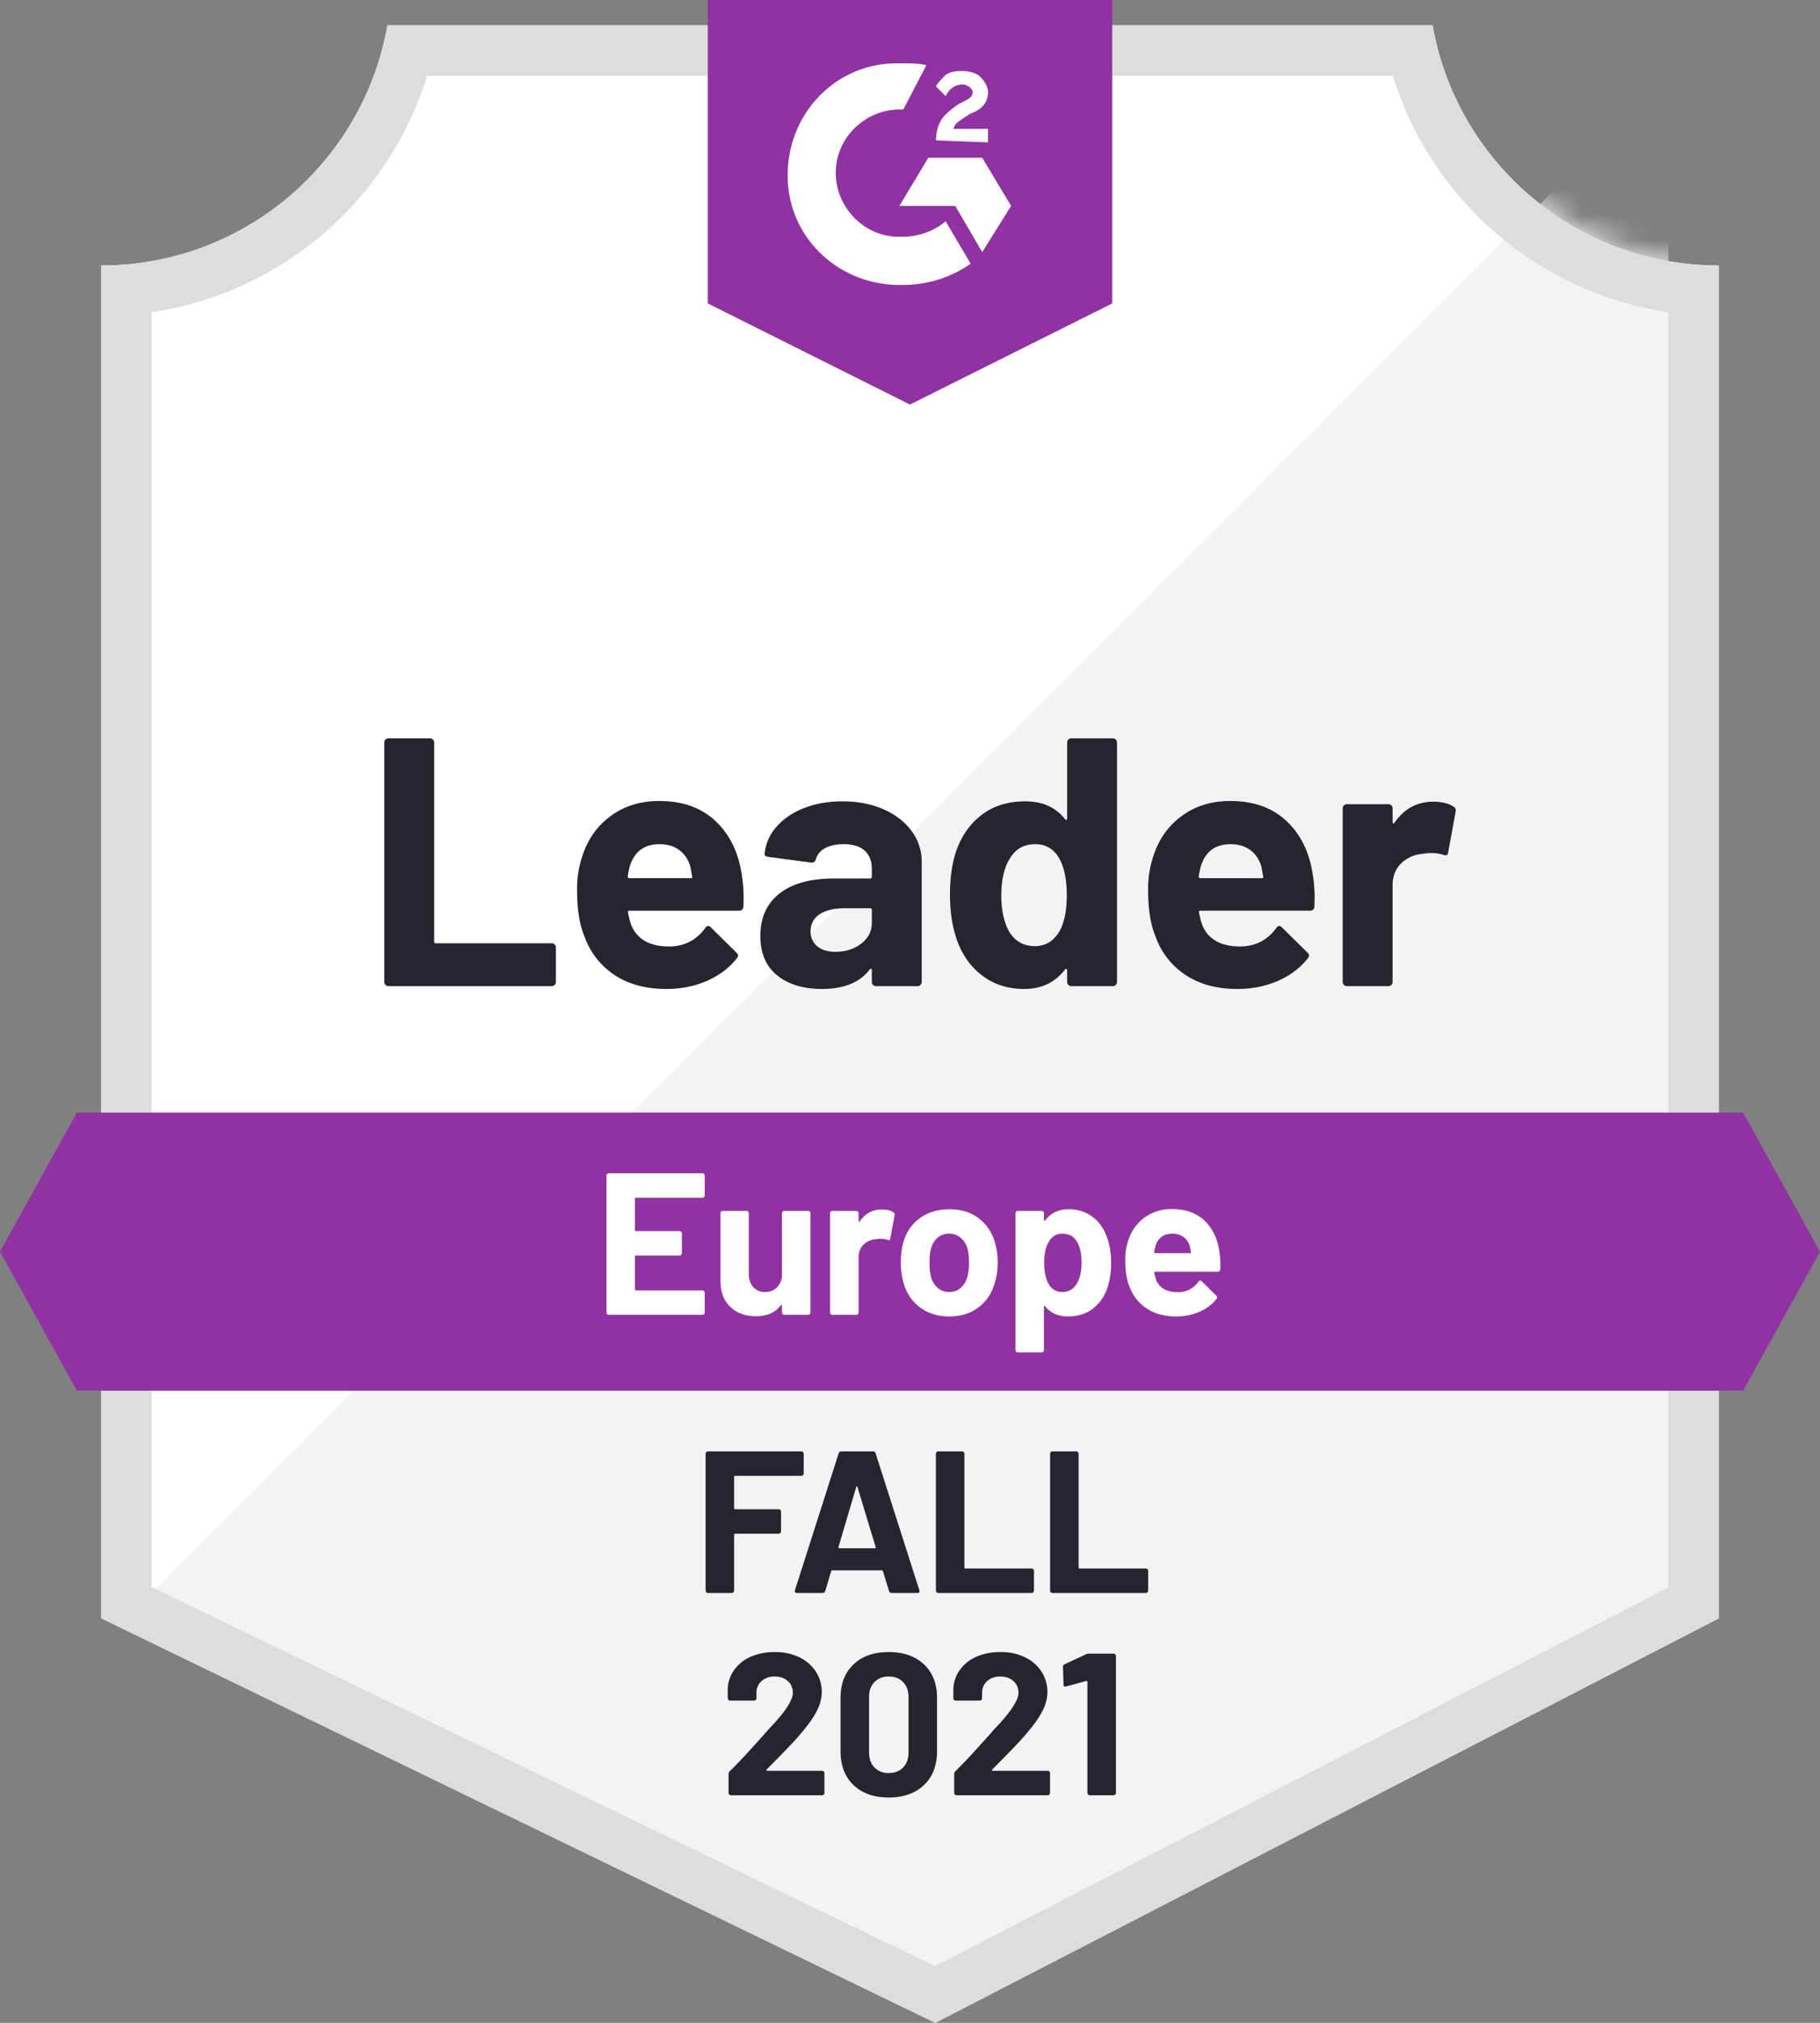 <svg width="72" height="80" xmlns="http://www.w3.org/2000/svg" xmlns:xlink="http://www.w3.org/1999/xlink"><rect width="100%" height="100%" fill="#808080" stroke="none"/><defs><path d="M64 9.5V63L33 79 0 63V9.5C5.669 9.5 10.38 5.398 11.326 0h41.348C53.62 5.398 58.33 9.5 64 9.5Z" id="a"/></defs><g fill="none" fill-rule="evenodd"><g transform="translate(4 1)"><mask id="b" fill="#fff"><use xlink:href="#a"/></mask><use fill="#FFF" fill-rule="nonzero" xlink:href="#a"/><path fill="#F2F3F2" fill-rule="nonzero" mask="url(#b)" d="M62 2 2 62l31 15 29-15z"/></g><path d="M56.673 1c.947 5.398 5.658 9.5 11.327 9.5V64L37 80 4 64V10.5c5.669 0 10.38-4.102 11.327-9.5h41.346Zm-1.569 2.001H16.897l-.059.186a13.516 13.516 0 0 1-10.617 9.13L6 12.352v50.412l30.985 14.993L66 62.782v-50.43l-.221-.035a13.516 13.516 0 0 1-10.617-9.13L55.104 3Z" fill="#DCDEDC" fill-rule="nonzero"/><path fill="#9132A2" fill-rule="nonzero" d="m36 16 8-4V0H28v12z"/><path d="M35.733 2.505c.305 0 .61 0 .915.076l-.915 1.752c-1.371-.076-2.59.99-2.666 2.362-.077 1.372.99 2.59 2.362 2.667h.304c.61 0 1.22-.229 1.677-.61l.99 1.677a4.619 4.619 0 0 1-2.667.838c-2.438.076-4.495-1.753-4.571-4.19-.076-2.439 1.752-4.496 4.19-4.572h.381Zm3.124 3.733L40 8.143 38.857 9.97 37.79 8.143h-2.209l1.143-1.905h2.133Zm-.762-3.428c.229 0 .534.076.686.228.152.152.305.381.305.61 0 .38-.229.685-.686.838l-.229.152c-.228.152-.38.229-.457.457h1.372v.534l-2.057-.077c0-.304.076-.61.228-.838.153-.228.457-.457.686-.61l.152-.075c.305-.153.381-.229.381-.381 0-.153-.228-.305-.38-.305-.306 0-.534.152-.686.457l-.381-.381c.076-.152.228-.305.38-.457.23-.152.458-.152.686-.152Z" fill="#FFF" fill-rule="nonzero"/><path fill="#9132A2" fill-rule="nonzero" d="M68.958 44H3.042L0 49.5 3.042 55h65.916L72 49.5z"/><g fill-rule="nonzero"><path d="M27.783 52c.027 0 .05-.01.068-.028a.093.093 0 0 0 .028-.068v-.776c0-.027-.009-.05-.028-.068a.093.093 0 0 0-.068-.028H25.16c-.026 0-.04-.013-.04-.04v-1.296c0-.027.014-.04.04-.04h1.72c.027 0 .05-.01.068-.028a.093.093 0 0 0 .028-.068v-.776c0-.027-.009-.05-.028-.068a.093.093 0 0 0-.068-.028h-1.72c-.026 0-.04-.013-.04-.04v-1.24c0-.027.014-.04.04-.04h2.624c.027 0 .05-.01.068-.028a.093.093 0 0 0 .028-.068v-.776c0-.027-.009-.05-.028-.068a.093.093 0 0 0-.068-.028h-3.696c-.026 0-.049.01-.068.028a.093.093 0 0 0-.028.068v5.408c0 .027.01.05.028.068a.093.093 0 0 0 .068.028h3.696Zm2.111.056c.448 0 .779-.144.992-.432.011-.016.022-.023.032-.02.011.003.016.012.016.028v.272c0 .027.01.05.028.068a.093.093 0 0 0 .068.028h.936c.027 0 .05-.01.068-.028a.093.093 0 0 0 .028-.068v-3.92c0-.027-.009-.05-.028-.068a.093.093 0 0 0-.068-.028h-.936c-.026 0-.049.01-.068.028a.093.093 0 0 0-.028.068v2.52a.71.71 0 0 1-.216.428.631.631 0 0 1-.448.164.594.594 0 0 1-.476-.2.77.77 0 0 1-.172-.52v-2.392c0-.027-.009-.05-.028-.068a.093.093 0 0 0-.068-.028h-.928c-.026 0-.049.01-.068.028a.093.093 0 0 0-.028.068v2.672c0 .443.131.787.392 1.032.262.245.595.368 1 .368ZM33.87 52c.027 0 .05-.01.068-.028a.093.093 0 0 0 .028-.068V49.72c0-.208.067-.375.2-.5a.786.786 0 0 1 .488-.212c.075-.01.133-.016.176-.016.107 0 .2.013.28.04.07.027.107.008.112-.056l.168-.912c.01-.059-.005-.099-.048-.12-.112-.075-.264-.112-.456-.112-.368 0-.661.16-.88.48-.005.01-.013.013-.024.008-.01-.005-.016-.016-.016-.032v-.304c0-.027-.01-.05-.028-.068a.093.093 0 0 0-.068-.028h-.936c-.027 0-.05.01-.068.028a.093.093 0 0 0-.028.068v3.92c0 .027.01.05.028.068a.093.093 0 0 0 .068.028h.936Zm3.687.064c.448 0 .83-.119 1.148-.356.317-.237.535-.564.652-.98.075-.25.112-.52.112-.808a2.74 2.74 0 0 0-.128-.84 1.77 1.77 0 0 0-.656-.924c-.31-.221-.683-.332-1.12-.332-.448 0-.832.112-1.152.336-.32.224-.541.533-.664.928-.075.25-.112.533-.112.848 0 .293.037.565.112.816.117.405.336.725.656.96s.704.352 1.152.352Zm0-.968a.685.685 0 0 1-.46-.16.876.876 0 0 1-.268-.44 2.179 2.179 0 0 1-.056-.56c0-.25.021-.44.064-.568a.852.852 0 0 1 .26-.424.676.676 0 0 1 .452-.152.68.68 0 0 1 .448.152.888.888 0 0 1 .272.424c.043.155.064.344.064.568 0 .203-.021.39-.064.56a.89.89 0 0 1-.264.44.66.66 0 0 1-.448.16Zm3.647 2.392c.027 0 .05-.01.068-.028a.093.093 0 0 0 .028-.068V51.68c0-.016.005-.027.016-.032.01-.005.021 0 .032.016.213.267.512.4.896.4.39 0 .716-.1.98-.3.264-.2.457-.47.58-.812a3.1 3.1 0 0 0 .152-1c0-.368-.048-.688-.144-.96-.117-.368-.31-.655-.58-.86a1.531 1.531 0 0 0-.956-.308c-.395 0-.704.147-.928.44-.01.01-.021.015-.032.012-.01-.003-.016-.012-.016-.028v-.264c0-.027-.01-.05-.028-.068a.093.093 0 0 0-.068-.028h-.936c-.027 0-.05.01-.068.028a.093.093 0 0 0-.028.068v5.408c0 .027.01.05.028.068a.093.093 0 0 0 .068.028h.936Zm.824-2.392a.591.591 0 0 1-.544-.32c-.117-.197-.176-.475-.176-.832 0-.347.056-.616.168-.808.123-.23.307-.344.552-.344.272 0 .47.115.592.344.112.197.168.464.168.8 0 .357-.067.64-.2.848a.63.63 0 0 1-.56.312Zm4.503.968c.33 0 .634-.06.912-.18.277-.12.504-.29.68-.508.021-.032.032-.053.032-.064 0-.021-.014-.045-.04-.072l-.576-.568c-.022-.021-.04-.032-.056-.032-.027 0-.051.016-.072.048a.965.965 0 0 1-.808.416c-.427 0-.71-.15-.848-.448a1.432 1.432 0 0 1-.088-.32c-.011-.027 0-.04.032-.04h2.472c.064 0 .098-.032.104-.096.01-.25 0-.477-.032-.68-.07-.517-.266-.93-.588-1.24-.323-.31-.751-.464-1.284-.464a1.8 1.8 0 0 0-1.092.336 1.759 1.759 0 0 0-.644.904c-.08.224-.12.483-.12.776 0 .432.056.781.168 1.048.138.373.366.664.684.872.317.208.705.312 1.164.312Zm.552-2.504h-1.384c-.027 0-.04-.013-.04-.04.016-.101.034-.187.056-.256.106-.315.328-.472.664-.472a.73.73 0 0 1 .444.132c.12.088.204.212.252.372l.04.224c.01.027 0 .04-.032.04Z" fill="#FFF"/><path d="M21.824 39a.162.162 0 0 0 .119-.049.162.162 0 0 0 .049-.119v-1.358a.162.162 0 0 0-.049-.119.162.162 0 0 0-.119-.049h-4.578c-.047 0-.07-.023-.07-.07v-7.868a.162.162 0 0 0-.049-.119.162.162 0 0 0-.119-.049H15.37a.162.162 0 0 0-.119.049.162.162 0 0 0-.049.119v9.464c0 .047.016.086.049.119a.162.162 0 0 0 .119.049h6.454Zm4.534.112c.579 0 1.11-.105 1.596-.315.485-.21.882-.506 1.19-.889.037-.056.056-.093.056-.112 0-.037-.023-.08-.07-.126l-1.008-.994c-.037-.037-.07-.056-.098-.056-.047 0-.089.028-.126.084-.345.476-.817.719-1.414.728-.747 0-1.241-.261-1.484-.784a2.507 2.507 0 0 1-.154-.56c-.019-.047 0-.07.056-.07h4.326c.112 0 .173-.056.182-.168.019-.439 0-.835-.056-1.19-.121-.905-.464-1.629-1.029-2.17-.565-.541-1.314-.812-2.247-.812-.737 0-1.374.196-1.911.588-.537.392-.912.92-1.127 1.582a4.03 4.03 0 0 0-.21 1.358c0 .756.098 1.367.294 1.834a3.032 3.032 0 0 0 1.197 1.526c.555.364 1.234.546 2.037.546Zm.966-4.382h-2.422c-.047 0-.07-.023-.07-.07.028-.177.06-.327.098-.448.187-.55.574-.826 1.162-.826.308 0 .567.077.777.231.21.154.357.371.441.651 0-.01.023.121.07.392.019.047 0 .07-.056.07Zm5.192 4.382c.868 0 1.498-.257 1.89-.77.019-.028.037-.037.056-.028.019.01.028.028.028.056v.462c0 .047.016.086.049.119a.162.162 0 0 0 .119.049h1.638a.162.162 0 0 0 .119-.049.162.162 0 0 0 .049-.119v-4.746c0-.448-.133-.854-.399-1.218s-.637-.651-1.113-.861c-.476-.21-1.017-.315-1.624-.315-.56 0-1.066.089-1.519.266-.453.177-.817.425-1.092.742a1.864 1.864 0 0 0-.469 1.064c-.01.065.042.107.154.126l1.694.224c.093.01.154-.037.182-.14a.719.719 0 0 1 .371-.434c.191-.103.432-.154.721-.154.373 0 .653.086.84.259.187.173.28.413.28.721v.308c0 .047-.023.07-.07.07h-1.428c-.933 0-1.652.198-2.156.595-.504.397-.756.954-.756 1.673 0 .69.224 1.213.672 1.568.448.355 1.036.532 1.764.532Zm.532-1.47c-.299 0-.537-.072-.714-.217a.726.726 0 0 1-.266-.595c0-.29.119-.513.357-.672.238-.159.567-.238.987-.238h1.008c.047 0 .07.023.07.07v.504c0 .336-.14.611-.42.826-.28.215-.62.322-1.022.322Zm7.474 1.47c.681 0 1.218-.257 1.61-.77.019-.019.037-.026.056-.021.019.005.028.021.028.049v.462c0 .047.016.086.049.119a.162.162 0 0 0 .119.049h1.638a.162.162 0 0 0 .119-.049.162.162 0 0 0 .049-.119v-9.464a.162.162 0 0 0-.049-.119.162.162 0 0 0-.119-.049h-1.638a.162.162 0 0 0-.119.049.162.162 0 0 0-.049.119v2.996c0 .028-.01.047-.028.056-.019.01-.037 0-.056-.028-.373-.467-.896-.7-1.568-.7-.681 0-1.253.175-1.715.525-.462.35-.8.824-1.015 1.421-.168.495-.252 1.073-.252 1.736 0 .644.08 1.209.238 1.694.205.635.544 1.134 1.015 1.498.471.364 1.034.546 1.687.546Zm.42-1.694c-.457 0-.803-.2-1.036-.602-.196-.373-.294-.84-.294-1.4 0-.625.117-1.12.35-1.484.224-.364.555-.546.994-.546.41 0 .723.182.938.546.205.355.308.845.308 1.47 0 .597-.093 1.069-.28 1.414-.233.401-.56.602-.98.602Zm8.006 1.694c.579 0 1.11-.105 1.596-.315.485-.21.882-.506 1.19-.889.037-.056.056-.093.056-.112 0-.037-.023-.08-.07-.126l-1.008-.994c-.037-.037-.07-.056-.098-.056-.047 0-.089.028-.126.084-.345.476-.817.719-1.414.728-.747 0-1.241-.261-1.484-.784a2.507 2.507 0 0 1-.154-.56c-.019-.047 0-.07.056-.07h4.326c.112 0 .173-.056.182-.168.019-.439 0-.835-.056-1.19-.121-.905-.464-1.629-1.029-2.17-.565-.541-1.314-.812-2.247-.812-.737 0-1.374.196-1.911.588-.537.392-.912.92-1.127 1.582a4.03 4.03 0 0 0-.21 1.358c0 .756.098 1.367.294 1.834a3.032 3.032 0 0 0 1.197 1.526c.555.364 1.234.546 2.037.546Zm.966-4.382h-2.422c-.047 0-.07-.023-.07-.07.028-.177.06-.327.098-.448.187-.55.574-.826 1.162-.826.308 0 .567.077.777.231.21.154.357.371.441.651 0-.01.023.121.07.392.019.047 0 .07-.056.07Zm5.01 4.27a.162.162 0 0 0 .119-.049.162.162 0 0 0 .049-.119V35.01c0-.364.117-.656.35-.875.233-.22.518-.343.854-.371.13-.019.233-.028.308-.028.187 0 .35.023.49.07.121.047.187.014.196-.098l.294-1.596c.019-.103-.01-.173-.084-.21-.196-.13-.462-.196-.798-.196-.644 0-1.157.28-1.54.84-.01.019-.023.023-.042.014-.019-.01-.028-.028-.028-.056v-.532a.162.162 0 0 0-.049-.119.162.162 0 0 0-.119-.049h-1.638a.162.162 0 0 0-.119.049.162.162 0 0 0-.049.119v6.86c0 .047.016.086.049.119a.162.162 0 0 0 .119.049h1.638ZM28.946 63c.027 0 .05-.01.068-.028a.093.093 0 0 0 .028-.068v-2.208c0-.027.014-.04.04-.04h1.72c.027 0 .05-.01.068-.028a.093.093 0 0 0 .028-.068v-.776c0-.027-.009-.05-.028-.068a.093.093 0 0 0-.068-.028h-1.72c-.026 0-.04-.013-.04-.04v-1.24c0-.027.014-.04.04-.04h2.616c.027 0 .05-.01.068-.028a.093.093 0 0 0 .028-.068v-.776c0-.027-.009-.05-.028-.068a.093.093 0 0 0-.068-.028H28.01c-.026 0-.049.01-.068.028a.093.093 0 0 0-.028.068v5.408c0 .027.01.05.028.068a.093.093 0 0 0 .068.028h.936Zm3.6 0c.052 0 .087-.027.103-.08l.232-.784c.01-.021.024-.032.04-.032h1.968c.016 0 .03.01.04.032l.24.784c.016.053.05.08.104.08h1.016c.059 0 .088-.024.088-.072a.09.09 0 0 0-.008-.04l-1.728-5.408c-.016-.053-.05-.08-.104-.08h-1.256c-.053 0-.088.027-.104.08l-1.728 5.408c-.01.037-.008.065.008.084.016.019.04.028.072.028h1.016Zm2.063-1.768h-1.408c-.027 0-.037-.016-.032-.048l.704-2.376c.005-.016.013-.025.024-.028.01-.003.019.007.024.028l.72 2.376c.01.032 0 .048-.032.048ZM40.808 63c.027 0 .05-.01.068-.028a.093.093 0 0 0 .028-.068v-.776c0-.027-.01-.05-.028-.068a.093.093 0 0 0-.068-.028h-2.616c-.027 0-.04-.013-.04-.04v-4.496c0-.027-.01-.05-.028-.068a.093.093 0 0 0-.068-.028h-.936c-.027 0-.05.01-.068.028a.093.093 0 0 0-.028.068v5.408c0 .027.01.05.028.068a.093.093 0 0 0 .068.028h3.688Zm4.519 0c.027 0 .05-.01.068-.028a.093.093 0 0 0 .028-.068v-.776c0-.027-.01-.05-.028-.068a.093.093 0 0 0-.068-.028H42.71c-.027 0-.04-.013-.04-.04v-4.496c0-.027-.01-.05-.028-.068a.093.093 0 0 0-.068-.028h-.936c-.027 0-.05.01-.068.028a.093.093 0 0 0-.028.068v5.408c0 .027.01.05.028.068a.093.093 0 0 0 .068.028h3.688Zm-12.809 8c.027 0 .05-.01.068-.028a.093.093 0 0 0 .028-.068v-.776c0-.027-.009-.05-.028-.068a.093.093 0 0 0-.068-.028H30.35c-.016 0-.026-.005-.032-.016-.005-.01-.002-.021.008-.032l.12-.12c.379-.384.664-.677.856-.88.192-.203.371-.408.536-.616.224-.272.392-.525.504-.76a1.59 1.59 0 0 0 .168-.688c0-.293-.076-.56-.228-.8a1.598 1.598 0 0 0-.648-.572 2.167 2.167 0 0 0-.988-.212c-.341 0-.649.059-.924.176a1.578 1.578 0 0 0-.66.508 1.375 1.375 0 0 0-.272.764v.376c0 .027.01.05.028.068a.093.093 0 0 0 .068.028h.944c.027 0 .05-.01.068-.028a.093.093 0 0 0 .028-.068v-.2a.61.61 0 0 1 .2-.476.748.748 0 0 1 .52-.18c.214 0 .387.06.52.18.134.12.2.273.2.46 0 .261-.242.661-.728 1.2-.154.16-.306.328-.456.504l-.512.564c-.272.301-.538.58-.8.836a.163.163 0 0 0-.048.12v.736c0 .027.01.05.028.068a.093.093 0 0 0 .068.028h3.6Zm2.64.088c.586 0 1.051-.164 1.395-.492.344-.328.516-.775.516-1.34v-2.112c0-.555-.172-.995-.516-1.32-.344-.325-.81-.488-1.396-.488-.587 0-1.05.163-1.392.488-.341.325-.512.765-.512 1.32v2.112c0 .565.17 1.012.512 1.34.341.328.805.492 1.392.492Zm0-.968a.747.747 0 0 1-.565-.22c-.141-.147-.212-.343-.212-.588v-2.2c0-.245.07-.441.212-.588a.747.747 0 0 1 .564-.22c.24 0 .43.073.572.22.141.147.212.343.212.588v2.2c0 .245-.07.441-.212.588-.141.147-.332.22-.572.22Zm6.286.88c.027 0 .05-.01.068-.028a.093.093 0 0 0 .028-.068v-.776c0-.027-.01-.05-.028-.068a.093.093 0 0 0-.068-.028h-2.168c-.016 0-.027-.005-.032-.016-.005-.01-.003-.021.008-.032l.12-.12c.379-.384.664-.677.856-.88.192-.203.37-.408.536-.616.224-.272.392-.525.504-.76a1.59 1.59 0 0 0 .168-.688c0-.293-.076-.56-.228-.8a1.598 1.598 0 0 0-.648-.572 2.167 2.167 0 0 0-.988-.212c-.341 0-.65.059-.924.176a1.578 1.578 0 0 0-.66.508 1.375 1.375 0 0 0-.272.764v.376c0 .027.01.05.028.068a.093.093 0 0 0 .068.028h.944c.027 0 .05-.01.068-.028a.093.093 0 0 0 .028-.068v-.2a.61.61 0 0 1 .2-.476.748.748 0 0 1 .52-.18c.213 0 .387.06.52.18s.2.273.2.46c0 .261-.243.661-.728 1.2-.155.16-.307.328-.456.504-.07.075-.24.263-.512.564-.272.301-.539.58-.8.836a.163.163 0 0 0-.048.12v.736c0 .027.01.05.028.068a.093.093 0 0 0 .068.028h3.6Zm2.607 0c.027 0 .05-.01.068-.028a.093.093 0 0 0 .028-.068v-5.408c0-.027-.01-.05-.028-.068a.093.093 0 0 0-.068-.028h-.968a.238.238 0 0 0-.12.024l-.84.392a.113.113 0 0 0-.072.112l.024.688c0 .059.024.088.072.088l.032-.008.792-.216c.01-.005.021-.003.032.008.01.01.016.021.016.032v4.384c0 .027.01.05.028.068a.093.093 0 0 0 .068.028h.936Z" fill="#252530"/></g></g></svg>